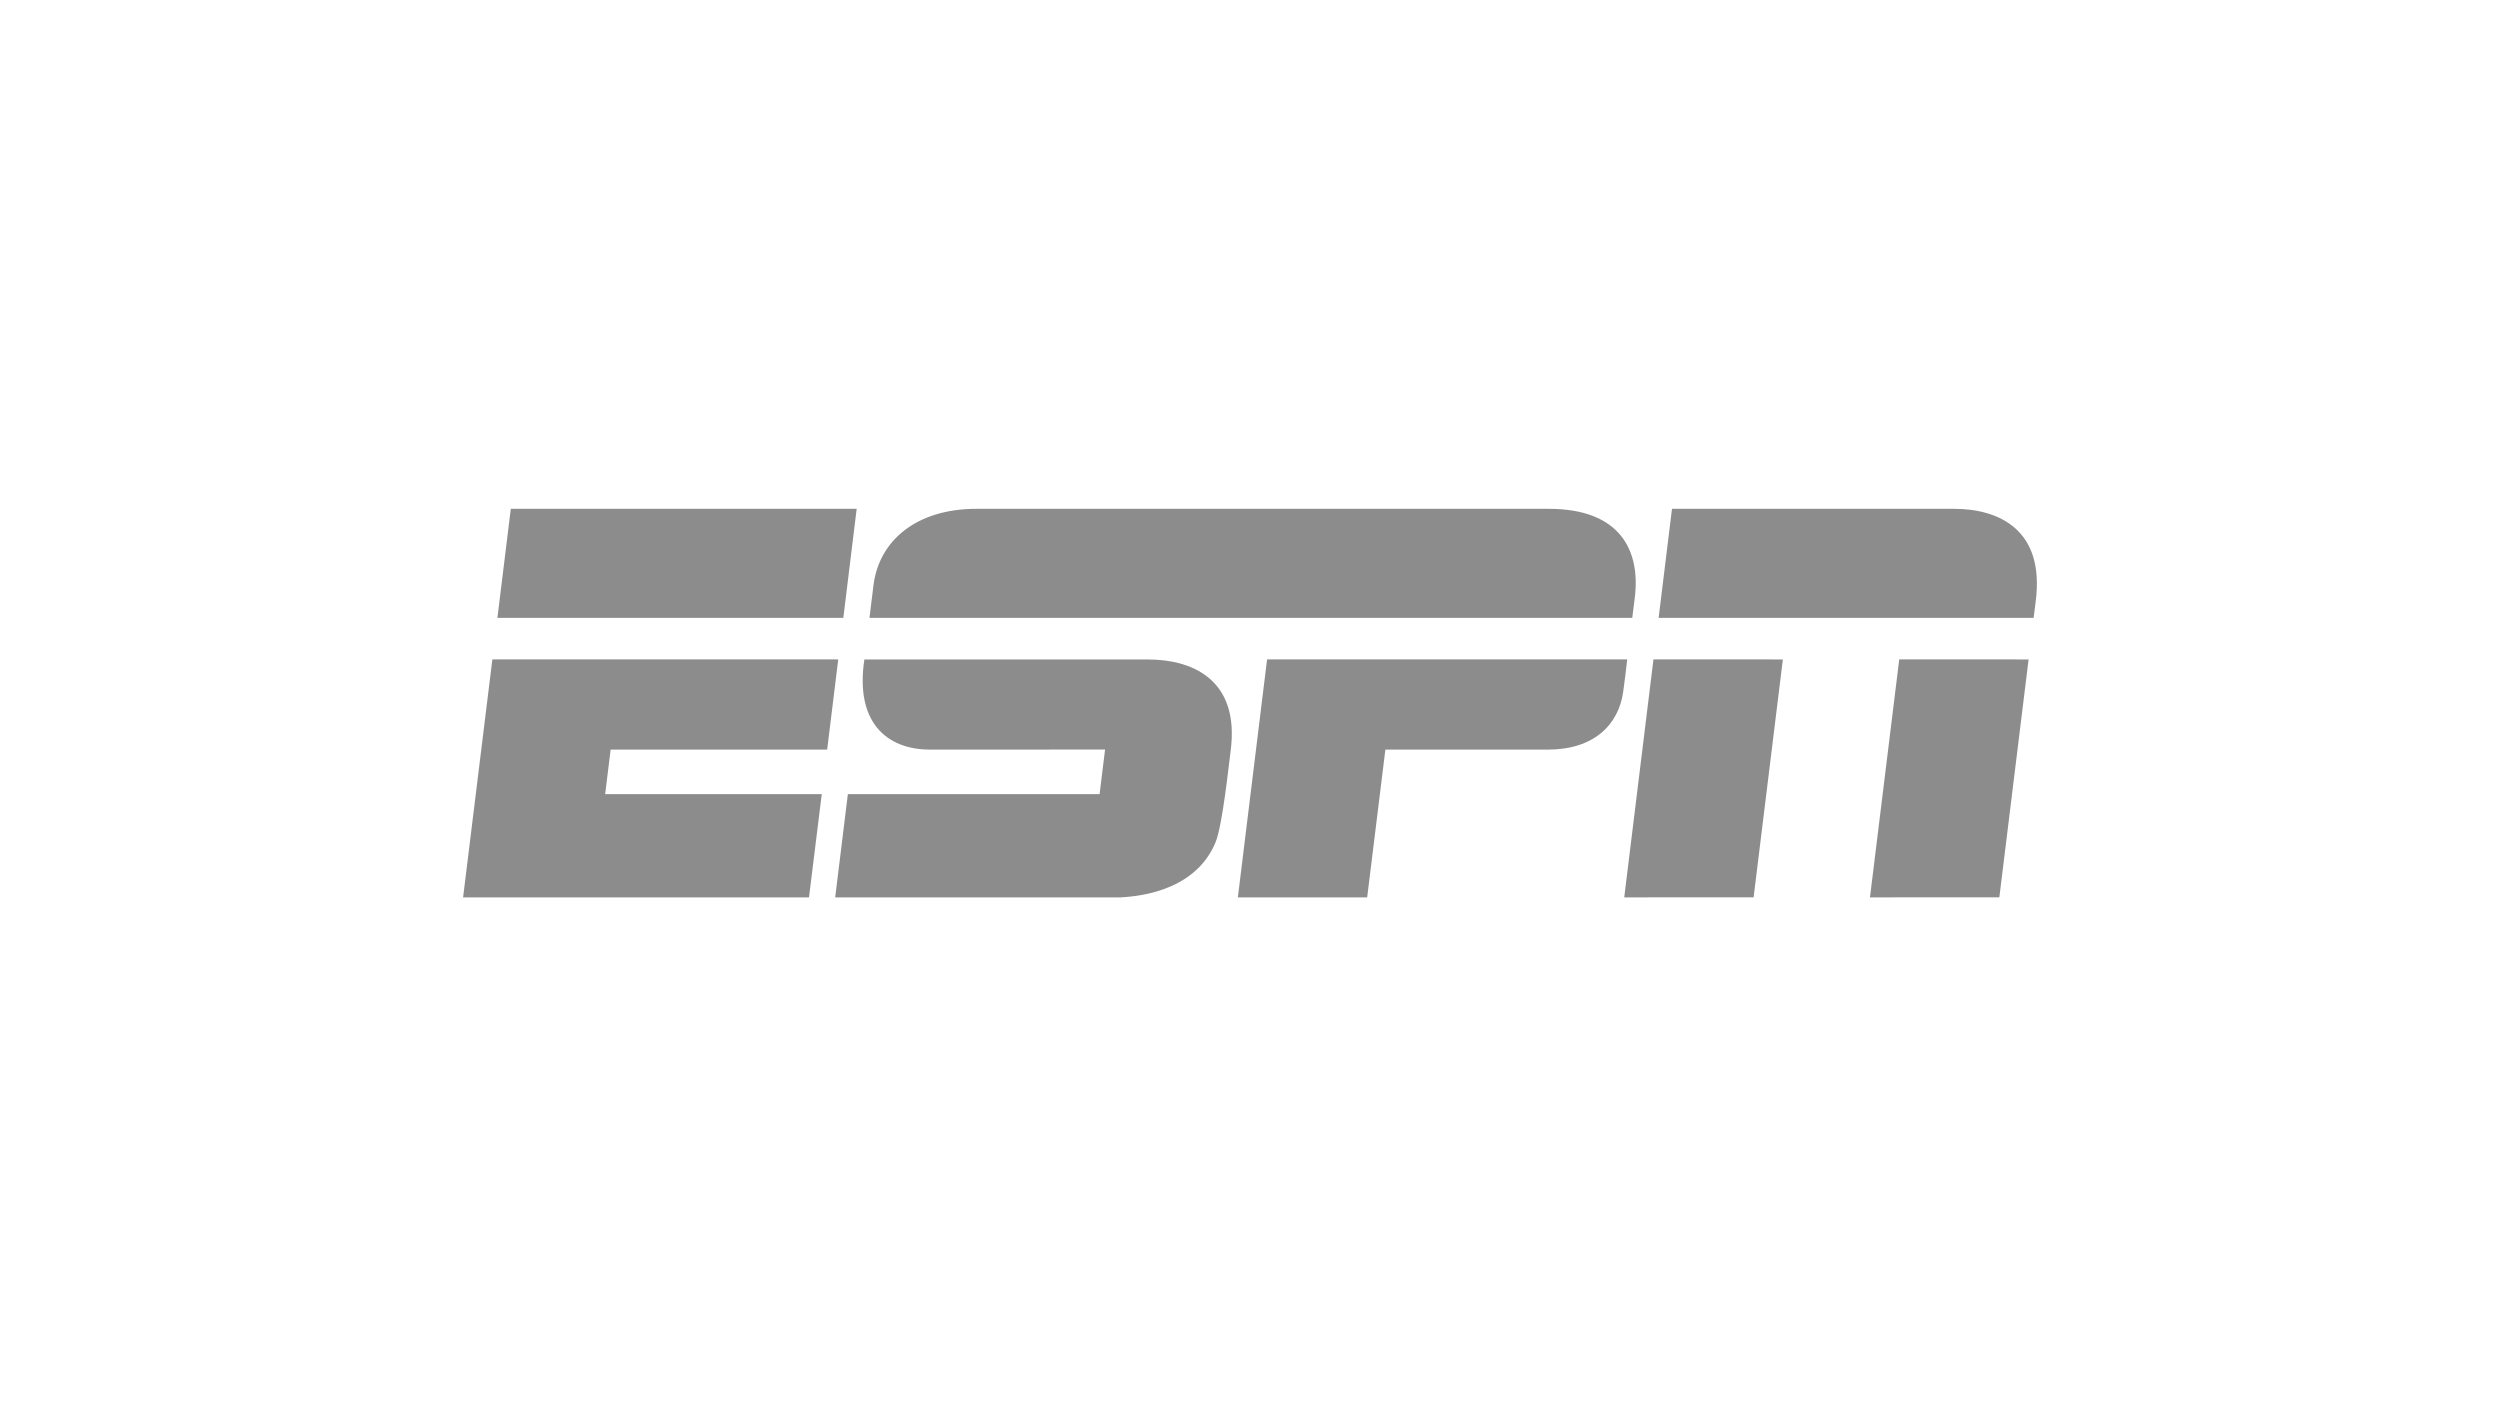 <?xml version="1.0" encoding="UTF-8"?>
<svg xmlns="http://www.w3.org/2000/svg" id="Layer_1" data-name="Layer 1" viewBox="0 0 1600 900">
  <defs>
    <style>
      .cls-1 {
        fill: #8c8c8c;
        stroke-width: 0px;
      }
    </style>
  </defs>
  <path class="cls-1" d="m624.84,325.65c-37.52-.05-62.37,19.73-65.86,49.3-.82,6.83-1.66,13.67-2.52,20.5h488.18s.92-7.2,1.63-12.99c3.67-29.79-8.99-56.81-55.03-56.81h0s-346.62.02-366.4,0Zm-297.93,0l-8.57,69.79h221.39l8.54-69.79h-221.36,0,0Zm743.16,0l-8.55,69.79h240s.29-2.52,1.35-10.74c5.84-45.81-23.71-59.05-52.25-59.05h-180.56Zm-11.86,96.36l-18.7,152.31,82.8-.03,18.72-152.25-82.82-.03h0Zm157.3,0l-18.73,152.31,82.8-.03,18.72-152.25-82.79-.03h0s0,0,0,0Zm-900.4.02l-18.73,152.29h221.38l8.16-66.07h-138.62s3.51-28.5,3.51-28.5h138.57l7.09-57.72h-221.33s-.01,0-.01,0Zm238.1,0c-6.07,39.75,13.82,57.72,42.02,57.72,15.34,0,112.01-.04,112.01-.04l-3.5,28.53h-161.11s-8.11,66.08-8.11,66.08c0,0,175.39.06,182.5,0,5.87-.42,46.9-1.54,60.87-35.1,4.53-10.89,8.54-49.96,9.66-58.16,6.45-47.63-26.52-58.98-52.49-58.98-14.32,0-153.58-.04-181.85-.04Zm257.72,0l-18.7,152.29h82.76l11.65-94.57h103.95c29.48,0,45.33-15.85,48.27-37.14.94-6.85,1.79-13.71,2.55-20.58h-230.48s0,0,0,0Z"></path>
</svg>
